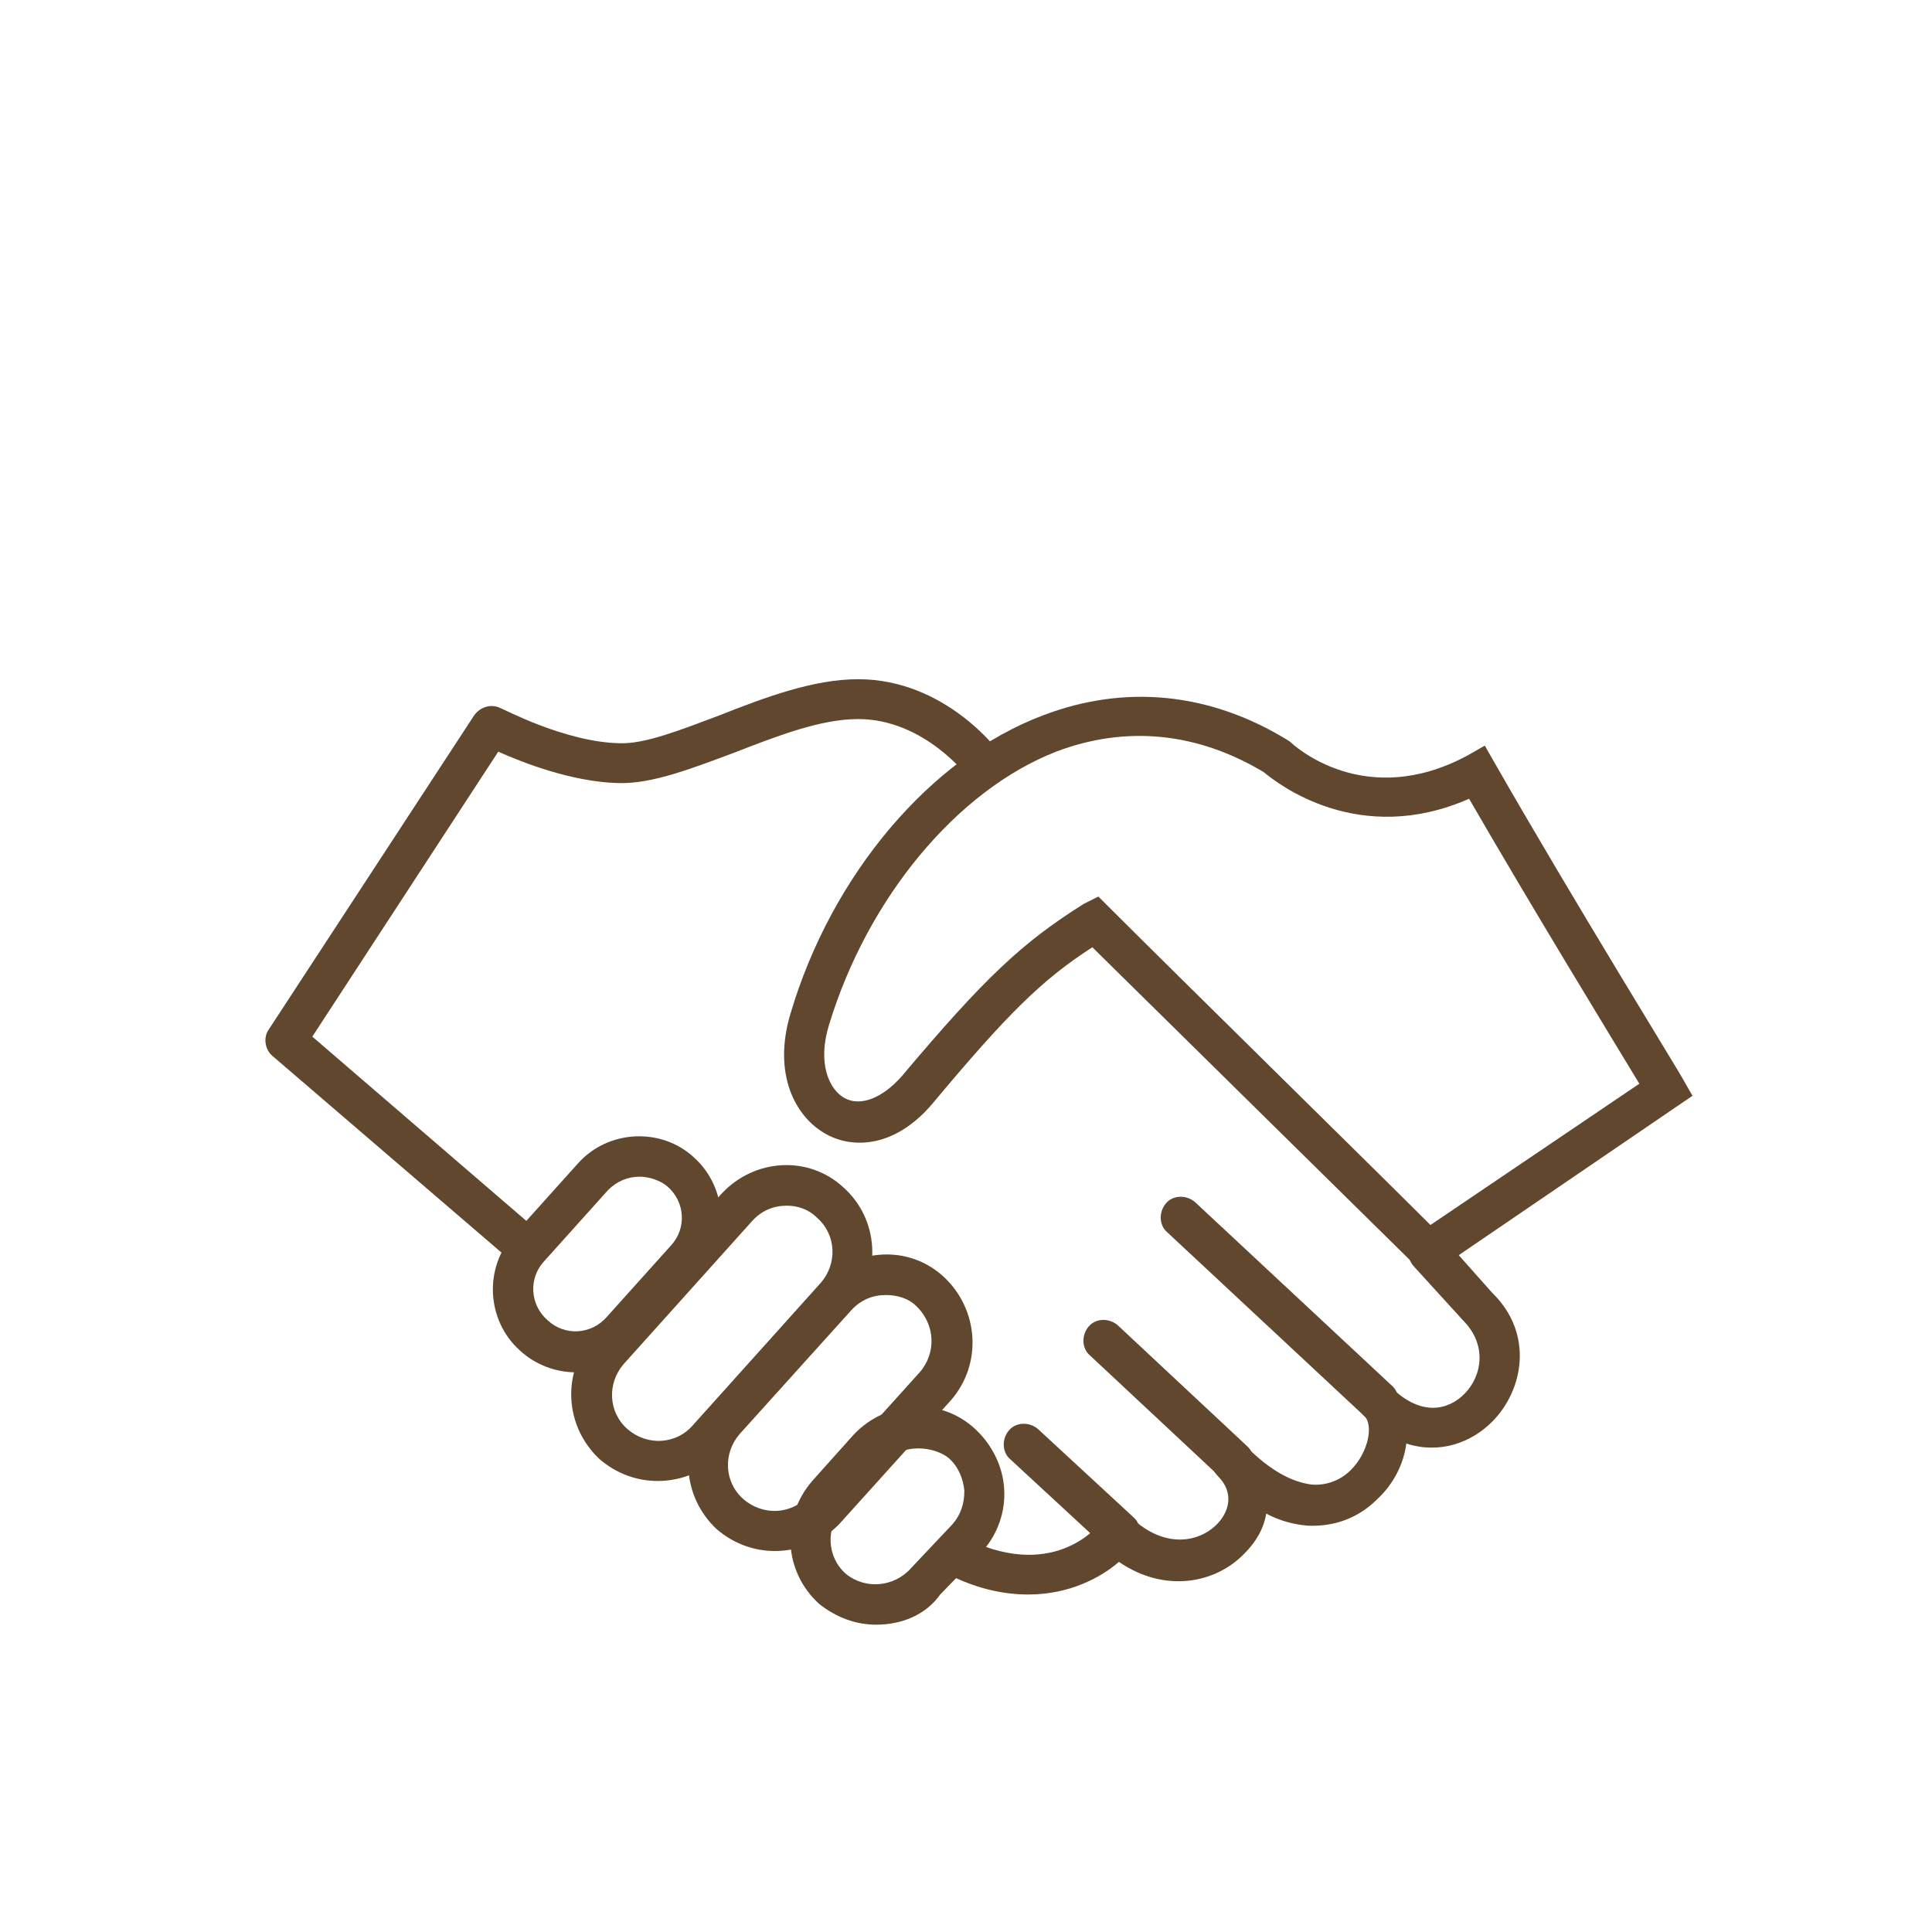 <?xml version="1.0" encoding="utf-8"?>
<!-- Generator: Adobe Illustrator 21.0.2, SVG Export Plug-In . SVG Version: 6.00 Build 0)  -->
<svg version="1.1" id="careers" xmlns="http://www.w3.org/2000/svg" xmlns:xlink="http://www.w3.org/1999/xlink" x="0px" y="0px"
	 viewBox="0 0 160 160" style="enable-background:new 0 0 160 160;" xml:space="preserve">
<style type="text/css">
	.st0{fill:none;}
	.st1{fill:#60472E;}
</style>
<rect class="st0" width="160" height="160"/>
<g>
	<g id="custom_1_5_">
		<g id="Careers" transform="translate(-8.336 18.549)">
			<g id="Tracé_495">
				<path class="st1" d="M126.5,87.2l-1-1c-0.2-0.2-19.7-19.4-26.7-26.3c-4.2,2.7-7.1,5.6-13.2,12.9c-3.1,3.7-6.6,3.8-8.8,2.6
					c-2.6-1.4-4.5-5-3-10c3.4-11.5,11.6-21.2,20.9-24.7c6.8-2.6,13.8-1.9,20.2,2l0.3,0.2c0.3,0.3,6.2,5.7,14.7,1.1l1.4-0.8l0.8,1.4
					c6.4,11.2,15.6,26.1,15.6,26.2l0.8,1.4L126.5,87.2z M99.3,55.7l0.9,0.9c5.2,5.2,22.4,22.1,26.6,26.3l17.3-11.7
					c-2.3-3.8-8.9-14.6-14.1-23.6c-9.1,4-15.8-1.2-17-2.2c-5.5-3.3-11.4-3.9-17.2-1.7C87.6,46.9,80.2,55.8,77,66.3
					c-1,3.2,0,5.4,1.3,6.1s3.1,0,4.7-1.8c6.9-8.2,10-11.1,15.1-14.3L99.3,55.7z"/>
			</g>
			<g id="Tracé_496">
				<path class="st1" d="M93.5,113.5c-1.9,0-4-0.4-6.3-1.5c-0.8-0.4-1.2-1.4-0.8-2.2c0.4-0.8,1.4-1.2,2.2-0.8
					c7.3,3.4,10.9-1.4,11-1.6c0.3-0.4,0.7-0.6,1.2-0.7c0.5,0,1,0.1,1.3,0.5c2.7,2.5,5.5,2,7,0.5c1-1,1.5-2.6,0.1-4
					c-0.7-0.7-0.7-1.7,0-2.4c0.7-0.7,1.7-0.7,2.4,0c1.9,1.9,3.7,2.9,5.4,3.1c1.5,0.1,2.6-0.6,3.2-1.2c1.5-1.5,1.9-3.8,1.1-4.5
					c-0.6-0.6-0.7-1.7,0-2.3c0.6-0.7,1.7-0.7,2.3,0c2.5,2.4,4.7,1.8,6,0.5c1.5-1.5,1.9-4.1-0.1-6.1l-4.1-4.5
					c-0.6-0.7-0.6-1.7,0.1-2.4c0.7-0.6,1.7-0.6,2.4,0.1l4,4.5c3.5,3.4,2.6,8.1,0,10.7c-1.7,1.7-4.3,2.7-7.1,1.8
					c-0.2,1.6-1,3.3-2.4,4.6c-1.6,1.6-3.6,2.3-5.8,2.2c-1.1-0.1-2.3-0.4-3.4-1c-0.2,1.2-0.8,2.3-1.8,3.3c-2.4,2.5-6.6,3.3-10.4,0.7
					C99.5,112.1,96.9,113.5,93.5,113.5z"/>
			</g>
			<g id="Tracé_497">
				<path class="st1" d="M51.8,86.3c-0.4,0-0.8-0.1-1.1-0.4l-19.8-17c-0.6-0.5-0.8-1.5-0.3-2.2l17-26c0.5-0.7,1.4-1,2.2-0.6
					c0.1,0,5.3,2.8,9.8,2.9c2.1,0.1,5.1-1.1,8.3-2.3c3.8-1.5,7.8-3,11.5-3c7.2,0,11.6,5.9,11.8,6.2c0.5,0.7,0.4,1.8-0.4,2.3
					c-0.7,0.5-1.8,0.4-2.3-0.4c0,0-3.6-4.8-9.1-4.8c-3.1,0-6.7,1.4-10.3,2.8c-3.5,1.3-6.8,2.6-9.6,2.5c-3.8-0.1-7.9-1.7-9.9-2.6
					L34.2,67.3l18.7,16.1c0.7,0.6,0.8,1.7,0.2,2.4C52.8,86.1,52.3,86.3,51.8,86.3z"/>
			</g>
			<g id="Tracé_498">
				<path class="st1" d="M56,95.1c-1.6,0-3.3-0.6-4.6-1.8c-2.8-2.5-3-6.9-0.5-9.6l5.3-5.9c2.5-2.8,6.9-3,9.6-0.5
					c2.8,2.5,3,6.9,0.5,9.6l0,0L61,92.8C59.7,94.3,57.9,95.1,56,95.1z M61.3,78.9c-1,0-1.9,0.4-2.6,1.1l-5.3,5.9
					c-1.3,1.4-1.2,3.6,0.3,4.9c1.4,1.3,3.6,1.2,4.9-0.3l5.3-5.9c1.3-1.4,1.2-3.6-0.3-4.9C63,79.2,62.1,78.9,61.3,78.9z"/>
			</g>
			<g id="Tracé_499">
				<path class="st1" d="M62.8,104.1c-1.7,0-3.4-0.6-4.8-1.8c-2.9-2.7-3.2-7.2-0.5-10.2l10.6-11.8c2.7-2.9,7.2-3.2,10.1-0.5
					c2.9,2.6,3.2,7.1,0.6,10.1l-0.2,0.2l-10.5,11.6C66.8,103.3,64.8,104.1,62.8,104.1z M73.5,81.3c-1.1,0-2.1,0.4-2.9,1.3L60,94.4
					c-1.4,1.6-1.3,4,0.3,5.4s4,1.3,5.4-0.3l10.6-11.8c1.4-1.6,1.3-4-0.3-5.4C75.3,81.6,74.4,81.3,73.5,81.3z"/>
			</g>
			<g id="Tracé_500">
				<path class="st1" d="M72.5,109.9c-1.7,0-3.4-0.6-4.8-1.8c-2.9-2.7-3.2-7.2-0.5-10.2l9.2-10.2c2.7-2.9,7.2-3.2,10.1-0.5
					s3.2,7.2,0.6,10.2l0,0l-9.2,10.2C76.5,109.1,74.5,109.9,72.5,109.9z M81.7,88.7c-1.1,0-2.1,0.4-2.9,1.3l-9.2,10.2
					c-1.4,1.6-1.3,4,0.3,5.4c1.6,1.4,4,1.3,5.4-0.3l9.2-10.2c1.4-1.6,1.3-4-0.3-5.5C83.6,89,82.7,88.7,81.7,88.7z"/>
			</g>
			<g id="Tracé_501">
				<path class="st1" d="M80.9,116c-1.7,0-3.3-0.6-4.7-1.7c-3-2.7-3.2-7.2-0.6-10.2l3.4-3.8c2.7-2.9,7.2-3.2,10.1-0.5
					c1.4,1.3,2.3,3.1,2.4,5c0.1,1.8-0.5,3.6-1.7,5l-0.2,0.2l-3.4,3.5C85,115.2,83,116,80.9,116z M84.4,101.4c-1.1,0-2.1,0.4-2.9,1.3
					l-3.4,3.7c-1.4,1.6-1.3,4,0.3,5.4c1.6,1.3,4,1.1,5.4-0.5l3.4-3.6c0.7-0.8,1-1.7,1-2.8c-0.1-1-0.5-2-1.3-2.7
					C86.3,101.7,85.3,101.4,84.4,101.4z"/>
			</g>
			<g id="Ligne_62">
				<path class="st1" d="M122.4,99.1c-0.4,0-0.8-0.1-1.1-0.4L105,83.5c-0.7-0.6-0.7-1.7-0.1-2.4c0.6-0.7,1.7-0.7,2.4-0.1l16.3,15.2
					c0.7,0.6,0.7,1.7,0.1,2.4C123.3,98.9,122.8,99.1,122.4,99.1z"/>
			</g>
			<g id="Ligne_63">
				<path class="st1" d="M110.4,104.1c-0.4,0-0.8-0.1-1.1-0.4l-10.7-10c-0.7-0.6-0.7-1.7-0.1-2.4c0.6-0.7,1.7-0.7,2.4-0.1l10.7,10
					c0.7,0.6,0.7,1.7,0.1,2.4C111.3,103.9,110.8,104.1,110.4,104.1z"/>
			</g>
			<g id="Ligne_64">
				<path class="st1" d="M101,110c-0.4,0-0.8-0.1-1.1-0.4l-7.9-7.3c-0.7-0.6-0.7-1.7-0.1-2.4c0.6-0.7,1.7-0.7,2.4-0.1l7.9,7.3
					c0.7,0.6,0.7,1.7,0.1,2.4C101.9,109.8,101.4,110,101,110z"/>
			</g>
		</g>
	</g>
</g>
</svg>
